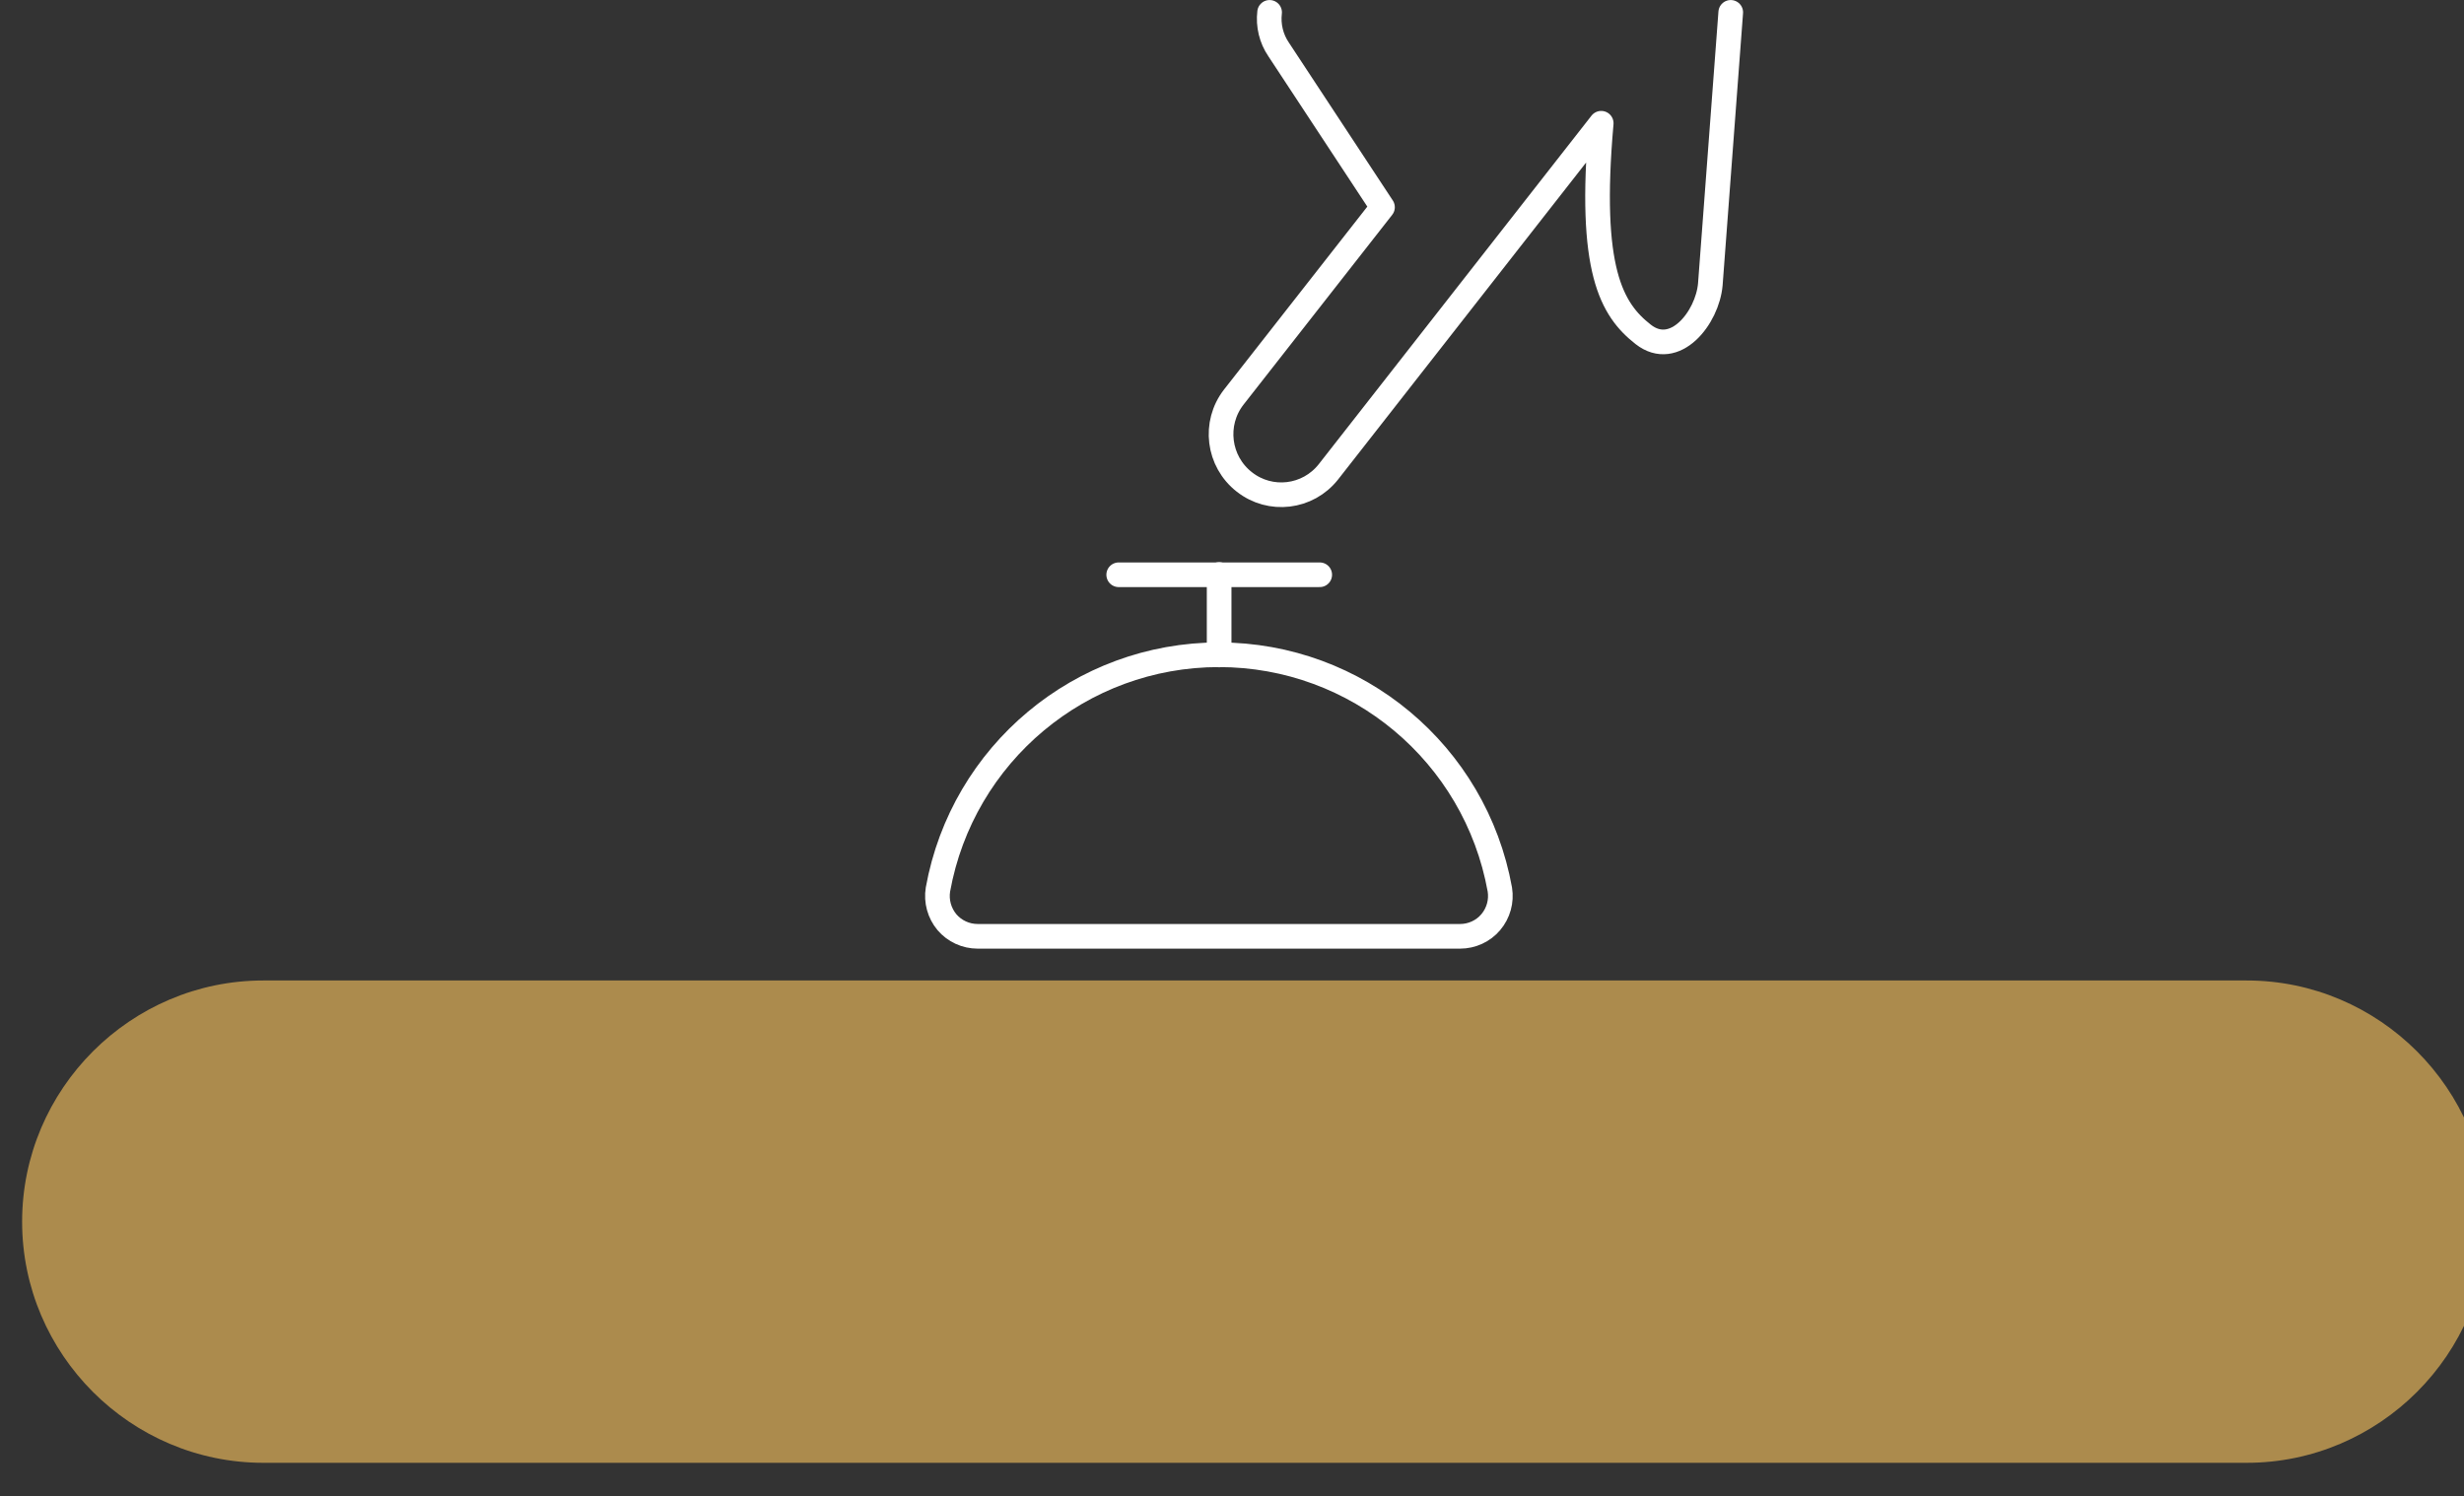 <?xml version="1.0" encoding="UTF-8" standalone="no"?>
<!-- Created with Inkscape (http://www.inkscape.org/) -->

<svg
   xmlns:dc="http://purl.org/dc/elements/1.1/"
   xmlns:cc="http://creativecommons.org/ns#"
   xmlns:rdf="http://www.w3.org/1999/02/22-rdf-syntax-ns#"
   xmlns:svg="http://www.w3.org/2000/svg"
   xmlns="http://www.w3.org/2000/svg"
   xmlns:sodipodi="http://sodipodi.sourceforge.net/DTD/sodipodi-0.dtd"
   xmlns:inkscape="http://www.inkscape.org/namespaces/inkscape"
   width="7.373mm"
   height="4.478mm"
   viewBox="0 0 7.373 4.478"
   version="1.1"
   id="svg27863"
   inkscape:version="0.92.4 (5da689c313, 2019-01-14)"
   sodipodi:docname="hotel.svg">
  <rect x="0" y="0" width="7.373" height="4.478" fill="#333333" stroke="none"/>
  <defs
     id="defs27857">
    <clipPath
       clipPathUnits="userSpaceOnUse"
       id="clipPath2501">
      <path
         d="M 0,1402.13 H 1190.551 V 0 H 0 Z"
         id="path2499"
         inkscape:connector-curvature="0" />
    </clipPath>
  </defs>
  <sodipodi:namedview
     id="base"
     pagecolor="#ffffff"
     bordercolor="#666666"
     borderopacity="1.0"
     inkscape:pageopacity="0.0"
     inkscape:pageshadow="2"
     inkscape:zoom="44.8"
     inkscape:cx="18.107438"
     inkscape:cy="6.0609935"
     inkscape:document-units="mm"
     inkscape:current-layer="layer1"
     showgrid="false"
     fit-margin-top="0"
     fit-margin-left="0"
     fit-margin-right="0"
     fit-margin-bottom="0"
     inkscape:window-width="2560"
     inkscape:window-height="1377"
     inkscape:window-x="-8"
     inkscape:window-y="-8"
     inkscape:window-maximized="1" />
  <g
     inkscape:label="Laag 1"
     inkscape:groupmode="layer"
     id="layer1"
     transform="translate(485.984,158.795)">
    <g
       transform="matrix(0.353,0,0,-0.353,-590.786,4.189)"
       id="g2495">
      <g
         id="g2497"
         clip-path="url(#clipPath2501)">
        <g
           id="g2503"
           transform="translate(315.934,449.31)">
          <path
             d="m 0,0 h -16.812 c -1.125,0 -2.045,0.92 -2.045,2.044 0,1.125 0.92,2.045 2.045,2.045 H 0 c 1.124,0 2.044,-0.92 2.044,-2.045 C 2.044,0.92 1.124,0 0,0"
             style="fill:#ac8b4d;fill-opacity:1;fill-rule:nonzero;stroke:none"
             id="path2505"
             inkscape:connector-curvature="0" />
        </g>
      </g>
    </g>
    <g
       id="g2691"
       transform="matrix(0.353,0,0,-0.353,-481.615,-155.993)">
      <path
         d="m 0,0 c 0.1,0 0.196,0.044 0.26,0.12 0.065,0.077 0.093,0.178 0.077,0.277 -0.208,1.152 -1.211,1.99 -2.381,1.99 -1.171,0 -2.174,-0.838 -2.382,-1.99 C -4.442,0.298 -4.414,0.197 -4.35,0.12 -4.285,0.044 -4.19,0 -4.089,0 Z"
         style="fill:none;stroke:#ffffff;stroke-width:0.209;stroke-linecap:round;stroke-linejoin:round;stroke-miterlimit:4;stroke-dasharray:none;stroke-opacity:1"
         id="path2693"
         inkscape:connector-curvature="0" />
    </g>
    <g
       id="g2695"
       transform="matrix(0.353,0,0,-0.353,-482.185,-158.758)">
      <path
         d="m 0,0 c -0.013,-0.111 0.014,-0.223 0.077,-0.315 l 0.88,-1.337 -1.261,-1.61 c -0.173,-0.223 -0.133,-0.545 0.09,-0.719 0.22,-0.173 0.538,-0.135 0.712,0.085 l 2.313,2.956 c -0.11,-1.247 0.088,-1.58 0.356,-1.79 0.268,-0.21 0.545,0.142 0.569,0.425 L 3.909,0"
         style="fill:none;stroke:#ffffff;stroke-width:0.209;stroke-linecap:round;stroke-linejoin:round;stroke-miterlimit:4;stroke-dasharray:none;stroke-opacity:1"
         id="path2697"
         inkscape:connector-curvature="0" />
    </g>
    <g
       id="g2699"
       transform="matrix(0.353,0,0,-0.353,-482.336,-156.835)">
      <path
         d="M 0,0 V 0.682"
         style="fill:none;stroke:#ffffff;stroke-width:0.209;stroke-linecap:round;stroke-linejoin:round;stroke-miterlimit:4;stroke-dasharray:none;stroke-opacity:1"
         id="path2701"
         inkscape:connector-curvature="0" />
    </g>
    <g
       id="g2703"
       transform="matrix(0.353,0,0,-0.353,-482.035,-157.075)">
      <path
         d="M 0,0 H -1.704"
         style="fill:none;stroke:#ffffff;stroke-width:0.209;stroke-linecap:round;stroke-linejoin:round;stroke-miterlimit:4;stroke-dasharray:none;stroke-opacity:1"
         id="path2705"
         inkscape:connector-curvature="0" />
    </g>
  </g>
</svg>
